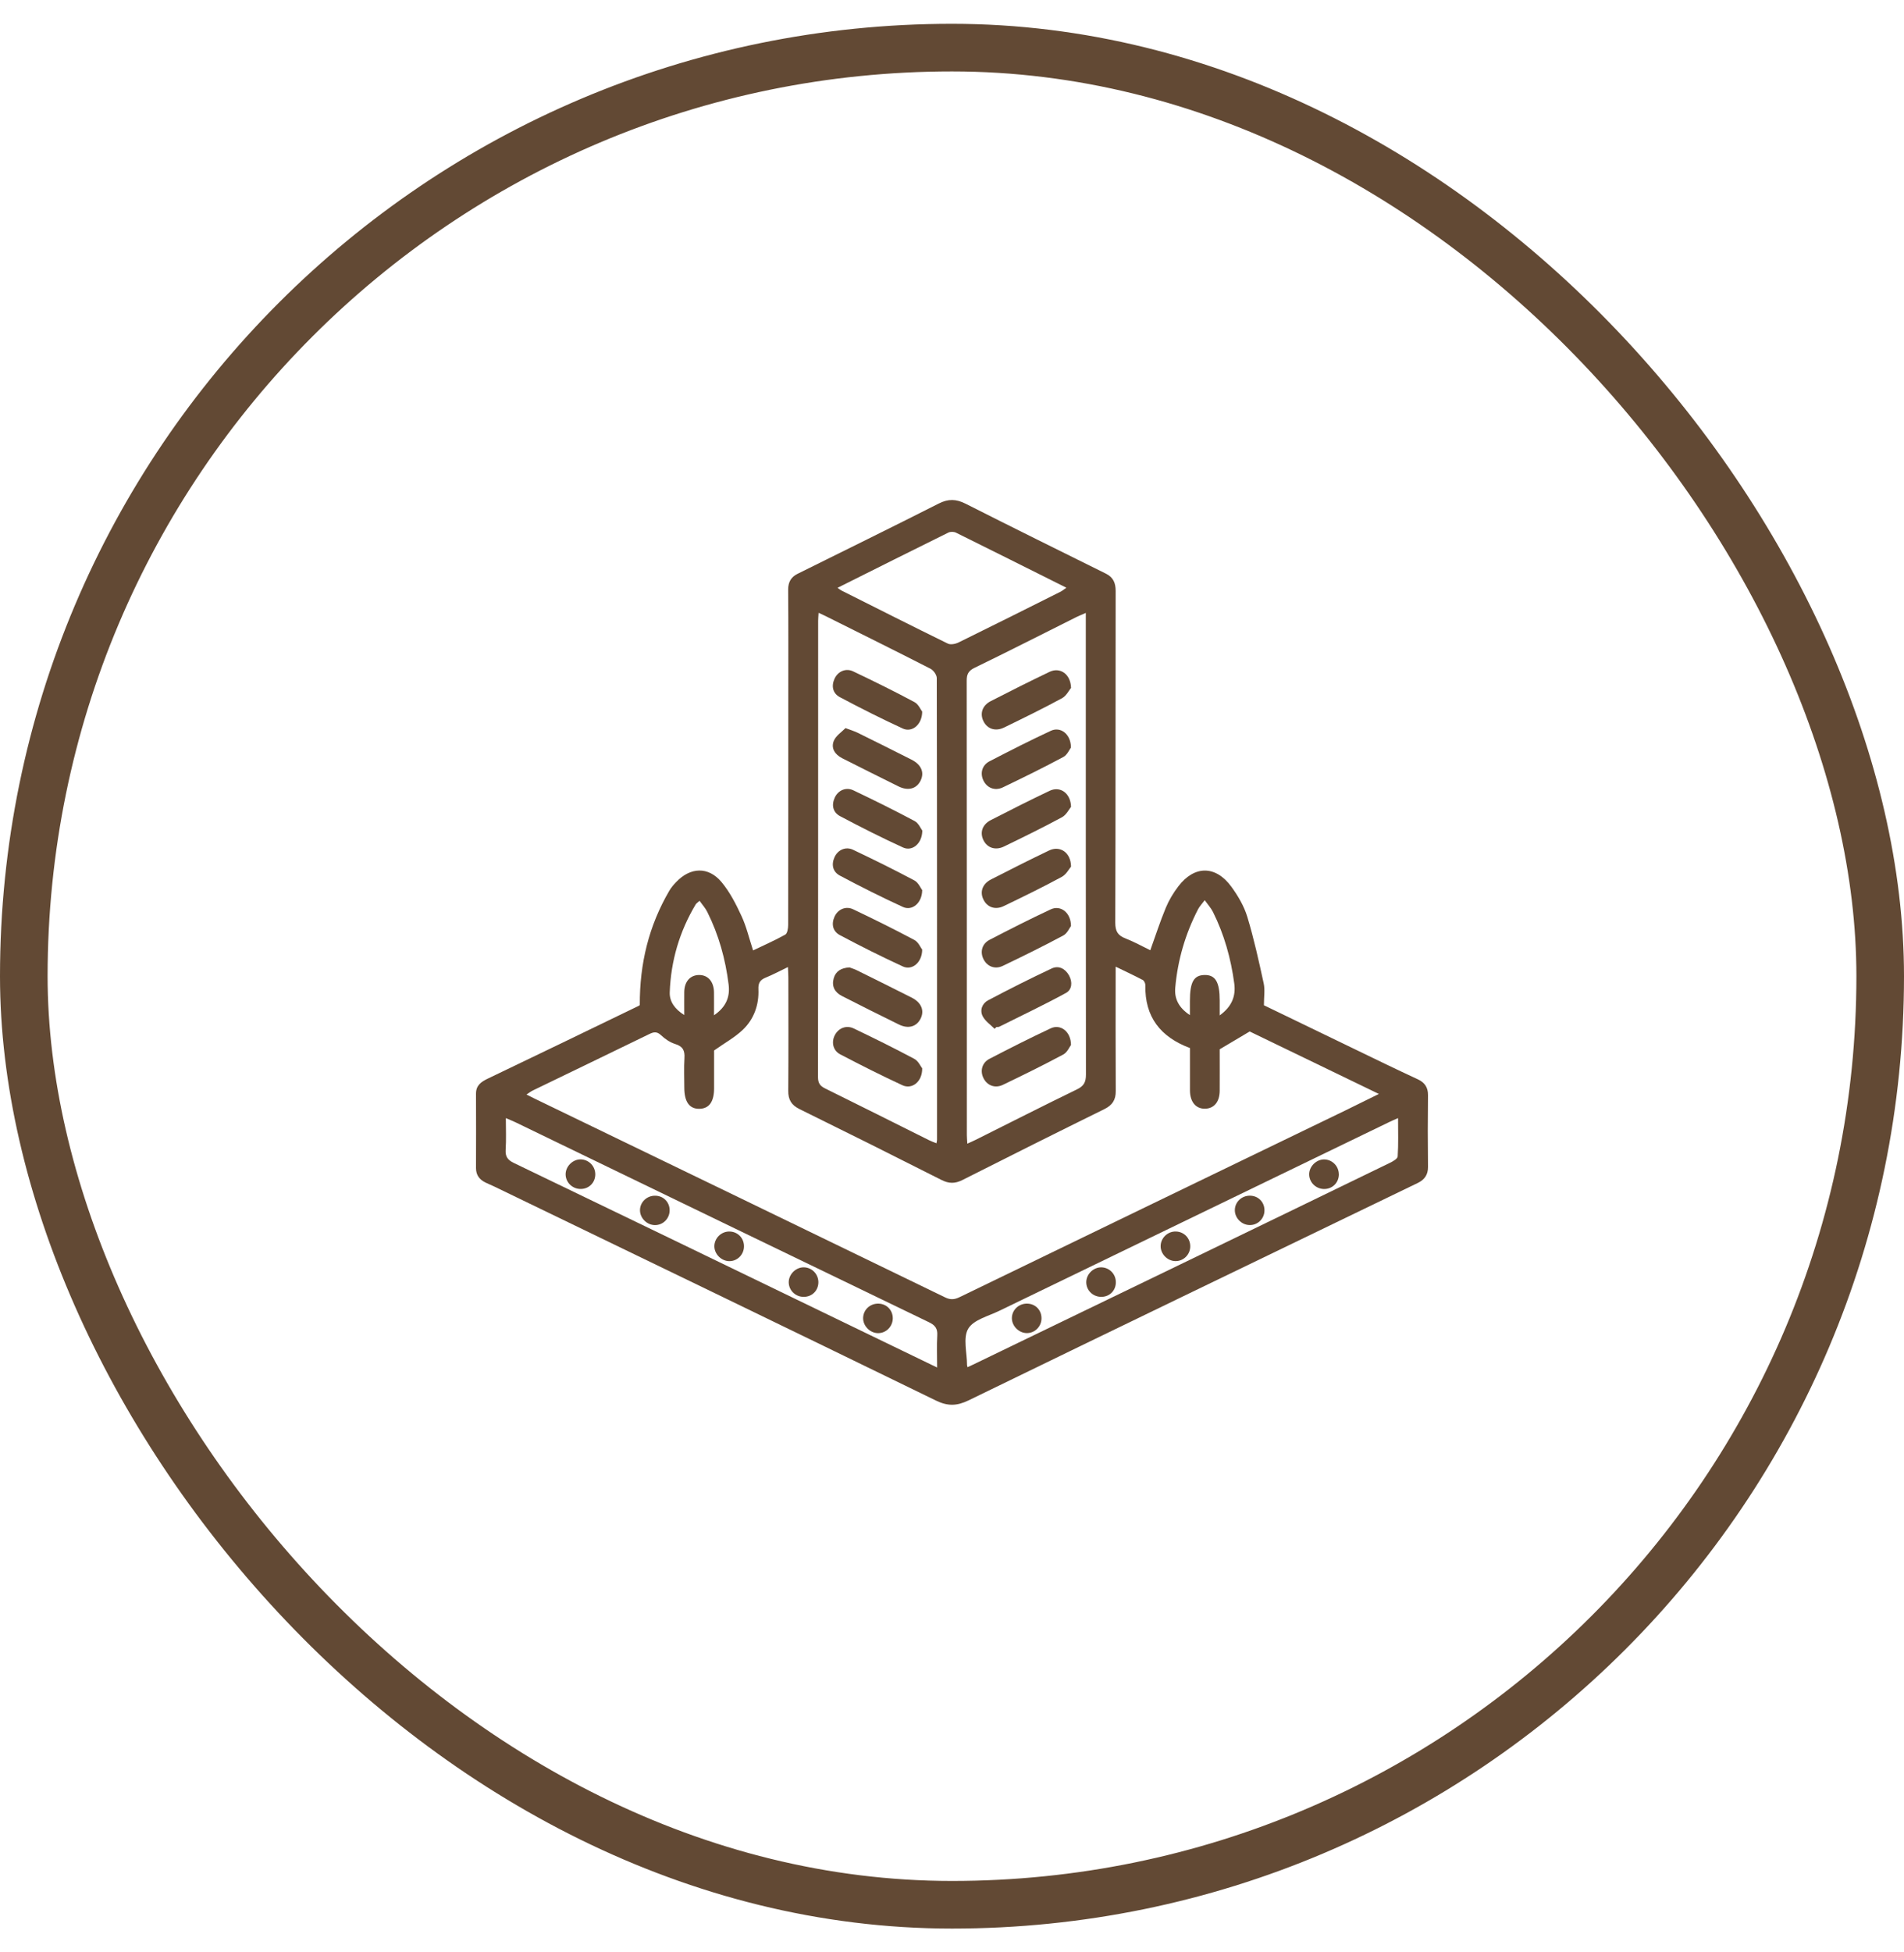 <?xml version="1.0" encoding="UTF-8"?>
<svg xmlns="http://www.w3.org/2000/svg" width="40" height="41" viewBox="0 0 40 41" fill="none">
  <rect x="0.5" y="1" width="39" height="39" rx="19.5" stroke="#624934"></rect>
  <g clip-path="url(#clip0_3391_13375)">
    <path d="M26.554 21.111C27.396 21.518 28.256 21.935 29.116 22.349C29.338 22.456 29.562 22.561 29.785 22.665C29.928 22.731 30.002 22.832 30 23C29.994 23.5 29.994 24.001 30 24.503C30.002 24.667 29.93 24.771 29.788 24.841C26.64 26.361 23.491 27.879 20.348 29.408C20.102 29.527 19.91 29.533 19.659 29.41C16.575 27.907 13.485 26.416 10.396 24.923C10.332 24.891 10.265 24.866 10.201 24.834C10.074 24.773 10 24.679 10 24.529C10.002 24.008 10.002 23.488 10 22.968C10 22.797 10.101 22.722 10.242 22.654C11.303 22.147 12.361 21.634 13.42 21.122C13.436 21.114 13.449 21.098 13.441 21.105C13.437 20.233 13.632 19.439 14.062 18.704C14.101 18.637 14.153 18.577 14.207 18.521C14.504 18.21 14.88 18.193 15.156 18.521C15.332 18.731 15.462 18.986 15.578 19.237C15.681 19.459 15.737 19.702 15.821 19.959C16.049 19.849 16.279 19.749 16.497 19.627C16.541 19.602 16.558 19.495 16.558 19.426C16.561 17.858 16.561 16.291 16.561 14.723C16.561 13.942 16.564 13.161 16.558 12.381C16.558 12.224 16.619 12.119 16.752 12.052C17.742 11.56 18.734 11.075 19.72 10.575C19.923 10.472 20.087 10.478 20.286 10.578C21.265 11.074 22.25 11.559 23.234 12.047C23.387 12.123 23.438 12.241 23.438 12.409C23.434 14.732 23.438 17.054 23.43 19.377C23.43 19.556 23.483 19.645 23.645 19.707C23.824 19.777 23.994 19.871 24.166 19.955C24.277 19.647 24.372 19.351 24.491 19.065C24.557 18.905 24.649 18.751 24.755 18.613C25.092 18.171 25.539 18.17 25.869 18.621C26.008 18.812 26.136 19.029 26.204 19.254C26.343 19.712 26.446 20.182 26.548 20.65C26.578 20.786 26.553 20.933 26.553 21.109L26.554 21.111ZM28.964 22.971C28.021 22.515 27.122 22.081 26.254 21.661C26.031 21.793 25.837 21.909 25.624 22.035C25.624 22.309 25.626 22.607 25.624 22.906C25.622 23.138 25.507 23.278 25.319 23.283C25.125 23.288 25.001 23.143 24.999 22.902C24.998 22.604 24.999 22.305 24.999 22.009C24.379 21.777 24.048 21.355 24.062 20.689C24.063 20.652 24.038 20.596 24.008 20.58C23.828 20.485 23.642 20.399 23.438 20.3C23.438 21.195 23.435 22.053 23.44 22.912C23.442 23.099 23.367 23.21 23.2 23.292C22.203 23.783 21.21 24.28 20.218 24.781C20.062 24.859 19.934 24.858 19.779 24.779C18.787 24.277 17.793 23.781 16.795 23.29C16.627 23.207 16.558 23.094 16.56 22.908C16.566 22.115 16.563 21.321 16.562 20.528C16.562 20.46 16.557 20.394 16.553 20.308C16.382 20.39 16.239 20.468 16.09 20.528C15.971 20.575 15.927 20.64 15.933 20.774C15.947 21.1 15.841 21.399 15.607 21.624C15.437 21.786 15.223 21.903 15.002 22.06C15.002 22.293 15.002 22.573 15.002 22.852C15.002 23.136 14.898 23.281 14.694 23.285C14.484 23.289 14.377 23.139 14.376 22.843C14.376 22.635 14.366 22.427 14.379 22.219C14.389 22.06 14.345 21.973 14.184 21.924C14.077 21.891 13.972 21.819 13.889 21.741C13.799 21.656 13.732 21.67 13.635 21.718C12.823 22.114 12.009 22.505 11.196 22.899C11.154 22.919 11.116 22.949 11.061 22.985C11.125 23.017 11.165 23.039 11.205 23.058C14.089 24.453 16.973 25.846 19.855 27.245C19.97 27.301 20.054 27.291 20.162 27.239C22.863 25.93 25.566 24.623 28.269 23.317C28.489 23.21 28.708 23.101 28.966 22.974L28.964 22.971ZM17.197 12.869C17.193 12.939 17.188 12.988 17.188 13.038C17.188 16.232 17.188 19.426 17.185 22.619C17.185 22.741 17.224 22.803 17.332 22.856C18.06 23.214 18.786 23.58 19.513 23.942C19.562 23.967 19.616 23.986 19.674 24.009C19.679 23.975 19.685 23.956 19.685 23.937C19.685 20.704 19.687 17.471 19.68 14.239C19.68 14.171 19.61 14.075 19.547 14.043C18.812 13.667 18.072 13.301 17.333 12.932C17.294 12.913 17.253 12.896 17.197 12.869ZM22.811 12.871C22.732 12.907 22.673 12.929 22.616 12.957C21.901 13.314 21.189 13.677 20.47 14.026C20.343 14.088 20.309 14.161 20.309 14.293C20.312 17.474 20.312 20.655 20.312 23.836C20.312 23.89 20.318 23.946 20.322 24.017C20.394 23.984 20.446 23.962 20.498 23.936C21.207 23.582 21.914 23.222 22.627 22.876C22.773 22.805 22.814 22.722 22.814 22.565C22.81 19.404 22.811 16.243 22.811 13.082C22.811 13.018 22.811 12.955 22.811 12.87V12.871ZM19.687 28.719C19.687 28.472 19.677 28.257 19.69 28.044C19.699 27.899 19.646 27.829 19.516 27.767C16.619 26.371 13.726 24.969 10.832 23.569C10.769 23.539 10.705 23.514 10.627 23.48C10.627 23.717 10.637 23.932 10.623 24.145C10.614 24.29 10.665 24.36 10.797 24.423C12.962 25.464 15.125 26.512 17.289 27.558C18.077 27.939 18.866 28.321 19.688 28.718L19.687 28.719ZM20.326 28.711C20.407 28.673 20.471 28.645 20.534 28.613C22.09 27.861 23.645 27.11 25.2 26.358C26.532 25.713 27.866 25.068 29.197 24.421C29.262 24.389 29.36 24.335 29.363 24.285C29.38 24.025 29.371 23.762 29.371 23.48C29.288 23.516 29.235 23.539 29.184 23.564C26.454 24.884 23.723 26.205 20.994 27.527C20.764 27.639 20.451 27.715 20.34 27.904C20.227 28.098 20.316 28.409 20.316 28.669C20.316 28.676 20.319 28.682 20.326 28.712V28.711ZM17.594 12.344C17.642 12.377 17.66 12.392 17.682 12.403C18.424 12.775 19.166 13.15 19.911 13.515C19.97 13.544 20.073 13.524 20.139 13.491C20.855 13.14 21.569 12.782 22.282 12.425C22.319 12.406 22.35 12.378 22.403 12.342C21.615 11.949 20.851 11.565 20.084 11.186C20.04 11.164 19.967 11.163 19.924 11.184C19.156 11.563 18.391 11.946 17.594 12.345V12.344ZM25.624 21.323C25.881 21.137 25.965 20.917 25.93 20.654C25.86 20.13 25.719 19.624 25.482 19.15C25.441 19.068 25.377 18.999 25.309 18.904C25.246 18.988 25.2 19.036 25.171 19.091C24.902 19.61 24.741 20.162 24.69 20.743C24.669 20.978 24.768 21.166 24.998 21.317C24.998 21.2 24.998 21.112 24.998 21.023C24.998 20.622 25.079 20.479 25.306 20.475C25.534 20.471 25.624 20.623 25.624 21.013C25.624 21.103 25.624 21.194 25.624 21.323V21.323ZM15.001 21.32C15.257 21.146 15.339 20.931 15.307 20.675C15.241 20.143 15.1 19.632 14.859 19.151C14.819 19.069 14.755 19 14.697 18.917C14.652 18.957 14.627 18.972 14.615 18.993C14.275 19.561 14.094 20.179 14.07 20.839C14.063 21.032 14.176 21.191 14.375 21.316C14.375 21.136 14.373 20.983 14.375 20.83C14.379 20.613 14.498 20.479 14.681 20.475C14.871 20.471 14.996 20.611 15 20.838C15.002 20.987 15 21.135 15 21.32H15.001Z" fill="#624934"></path>
    <path d="M19.374 18.691C19.372 18.967 19.16 19.135 18.968 19.046C18.521 18.841 18.079 18.619 17.645 18.388C17.498 18.31 17.459 18.159 17.533 17.999C17.603 17.846 17.768 17.771 17.923 17.846C18.357 18.052 18.787 18.264 19.211 18.49C19.295 18.535 19.341 18.651 19.373 18.691H19.374Z" fill="#624934"></path>
    <path d="M19.376 17.443C19.374 17.718 19.162 17.886 18.971 17.797C18.523 17.592 18.083 17.37 17.648 17.139C17.501 17.061 17.463 16.91 17.537 16.75C17.607 16.597 17.772 16.522 17.928 16.597C18.362 16.803 18.792 17.016 19.215 17.242C19.299 17.287 19.345 17.402 19.377 17.444L19.376 17.443Z" fill="#624934"></path>
    <path d="M19.374 19.941C19.372 20.216 19.16 20.384 18.968 20.296C18.521 20.09 18.079 19.869 17.645 19.638C17.498 19.56 17.459 19.409 17.533 19.248C17.603 19.096 17.767 19.021 17.923 19.095C18.357 19.301 18.787 19.514 19.211 19.74C19.295 19.785 19.341 19.9 19.373 19.941H19.374Z" fill="#624934"></path>
    <path d="M17.844 20.315C17.886 20.331 17.949 20.349 18.006 20.378C18.389 20.568 18.773 20.757 19.155 20.951C19.359 21.055 19.426 21.226 19.338 21.396C19.253 21.561 19.082 21.611 18.887 21.516C18.485 21.32 18.085 21.118 17.686 20.915C17.535 20.838 17.468 20.71 17.515 20.544C17.557 20.396 17.67 20.326 17.843 20.316L17.844 20.315Z" fill="#624934"></path>
    <path d="M19.374 22.434C19.378 22.717 19.16 22.884 18.958 22.79C18.517 22.586 18.082 22.366 17.651 22.141C17.497 22.06 17.462 21.881 17.54 21.735C17.618 21.589 17.78 21.522 17.939 21.599C18.365 21.803 18.79 22.013 19.208 22.236C19.293 22.281 19.341 22.394 19.374 22.435V22.434Z" fill="#624934"></path>
    <path d="M17.762 15.29C17.882 15.336 17.951 15.355 18.014 15.386C18.392 15.573 18.77 15.76 19.146 15.951C19.355 16.056 19.424 16.22 19.341 16.391C19.258 16.564 19.081 16.615 18.877 16.515C18.481 16.32 18.087 16.121 17.693 15.923C17.542 15.846 17.453 15.714 17.517 15.557C17.562 15.449 17.683 15.372 17.762 15.29Z" fill="#624934"></path>
    <path d="M19.374 14.944C19.372 15.22 19.16 15.387 18.968 15.3C18.521 15.094 18.08 14.872 17.645 14.641C17.498 14.563 17.459 14.412 17.533 14.252C17.603 14.1 17.768 14.024 17.924 14.099C18.358 14.305 18.788 14.517 19.211 14.744C19.296 14.788 19.342 14.904 19.374 14.944Z" fill="#624934"></path>
    <path d="M22.501 18.198C22.46 18.246 22.401 18.363 22.305 18.415C21.906 18.631 21.498 18.83 21.089 19.027C20.909 19.115 20.739 19.053 20.66 18.89C20.581 18.73 20.638 18.562 20.819 18.469C21.223 18.261 21.628 18.057 22.038 17.861C22.263 17.752 22.496 17.894 22.501 18.198Z" fill="#624934"></path>
    <path d="M22.501 16.943C22.461 16.991 22.404 17.111 22.309 17.163C21.91 17.379 21.502 17.578 21.094 17.776C20.913 17.864 20.743 17.806 20.662 17.647C20.581 17.486 20.634 17.315 20.814 17.223C21.224 17.012 21.635 16.804 22.051 16.607C22.265 16.504 22.492 16.647 22.501 16.943H22.501Z" fill="#624934"></path>
    <path d="M22.5 19.446C22.468 19.487 22.421 19.602 22.337 19.646C21.92 19.869 21.495 20.079 21.068 20.283C20.9 20.364 20.734 20.294 20.659 20.137C20.587 19.988 20.63 19.819 20.788 19.737C21.213 19.516 21.642 19.298 22.076 19.096C22.279 19.001 22.498 19.161 22.5 19.446Z" fill="#624934"></path>
    <path d="M20.895 21.605C20.81 21.52 20.701 21.447 20.647 21.345C20.579 21.218 20.632 21.073 20.757 21.007C21.198 20.774 21.644 20.549 22.096 20.337C22.242 20.27 22.378 20.341 22.458 20.483C22.535 20.62 22.522 20.782 22.396 20.851C21.936 21.102 21.461 21.327 20.991 21.562C20.975 21.569 20.953 21.566 20.933 21.568C20.92 21.58 20.907 21.593 20.894 21.606L20.895 21.605Z" fill="#624934"></path>
    <path d="M22.5 15.697C22.468 15.738 22.422 15.853 22.337 15.898C21.92 16.121 21.495 16.33 21.068 16.535C20.9 16.615 20.734 16.546 20.659 16.389C20.587 16.239 20.63 16.069 20.787 15.988C21.213 15.767 21.641 15.549 22.076 15.347C22.278 15.252 22.497 15.413 22.499 15.697H22.5Z" fill="#624934"></path>
    <path d="M22.5 21.944C22.468 21.985 22.422 22.1 22.337 22.145C21.92 22.368 21.495 22.577 21.068 22.782C20.9 22.862 20.734 22.793 20.659 22.636C20.587 22.487 20.63 22.317 20.788 22.235C21.213 22.014 21.642 21.797 22.076 21.594C22.279 21.5 22.498 21.66 22.5 21.944Z" fill="#624934"></path>
    <path d="M22.501 14.445C22.461 14.492 22.404 14.613 22.309 14.664C21.91 14.88 21.502 15.08 21.094 15.278C20.913 15.366 20.743 15.308 20.662 15.148C20.581 14.988 20.634 14.816 20.814 14.724C21.224 14.514 21.635 14.306 22.051 14.108C22.266 14.006 22.492 14.149 22.501 14.445H22.501Z" fill="#624934"></path>
    <path d="M12.203 24.968C12.032 24.971 11.89 24.839 11.883 24.672C11.876 24.5 12.028 24.345 12.199 24.347C12.369 24.35 12.504 24.487 12.506 24.658C12.507 24.832 12.377 24.966 12.203 24.968Z" fill="#624934"></path>
    <path d="M15.63 26.172C15.63 26.343 15.496 26.482 15.327 26.484C15.154 26.486 15.002 26.332 15.008 26.162C15.014 25.994 15.157 25.859 15.326 25.862C15.498 25.865 15.63 25.999 15.63 26.172Z" fill="#624934"></path>
    <path d="M16.889 27.234C16.717 27.237 16.577 27.105 16.57 26.937C16.564 26.766 16.716 26.611 16.888 26.614C17.058 26.617 17.192 26.755 17.193 26.926C17.193 27.099 17.063 27.232 16.89 27.234H16.889Z" fill="#624934"></path>
    <path d="M14.068 25.423C14.064 25.594 13.927 25.729 13.757 25.727C13.591 25.725 13.448 25.583 13.445 25.419C13.443 25.245 13.591 25.104 13.771 25.11C13.944 25.115 14.072 25.25 14.068 25.424V25.423Z" fill="#624934"></path>
    <path d="M18.455 27.376C18.628 27.38 18.757 27.513 18.756 27.687C18.753 27.858 18.617 27.996 18.448 27.996C18.275 27.996 18.125 27.84 18.133 27.669C18.141 27.501 18.282 27.372 18.455 27.376Z" fill="#624934"></path>
    <path d="M28.127 24.654C28.13 24.828 28.002 24.963 27.829 24.969C27.65 24.974 27.502 24.832 27.504 24.657C27.506 24.493 27.652 24.349 27.816 24.348C27.984 24.348 28.123 24.484 28.126 24.654H28.127Z" fill="#624934"></path>
    <path d="M24.69 26.483C24.524 26.479 24.382 26.333 24.383 26.169C24.384 25.994 24.537 25.852 24.712 25.862C24.884 25.871 25.01 26.01 25.005 26.183C24.999 26.354 24.858 26.488 24.689 26.483H24.69Z" fill="#624934"></path>
    <path d="M23.142 27.234C22.97 27.237 22.828 27.108 22.821 26.939C22.813 26.768 22.963 26.613 23.135 26.614C23.305 26.616 23.441 26.753 23.442 26.924C23.444 27.098 23.315 27.231 23.142 27.234Z" fill="#624934"></path>
    <path d="M25.942 25.409C25.945 25.241 26.085 25.109 26.257 25.109C26.439 25.11 26.573 25.251 26.564 25.433C26.556 25.603 26.413 25.734 26.244 25.726C26.077 25.719 25.938 25.572 25.942 25.408V25.409Z" fill="#624934"></path>
    <path d="M21.88 27.691C21.877 27.861 21.737 27.997 21.57 27.995C21.405 27.993 21.26 27.849 21.258 27.685C21.256 27.51 21.404 27.37 21.584 27.376C21.757 27.381 21.884 27.517 21.88 27.691Z" fill="#624934"></path>
  </g>
  <defs>
    <clipPath id="clip0_3391_13375">
      <rect width="20" height="22" fill="white" transform="translate(10 10.5)"></rect>
    </clipPath>
  </defs>
</svg>
